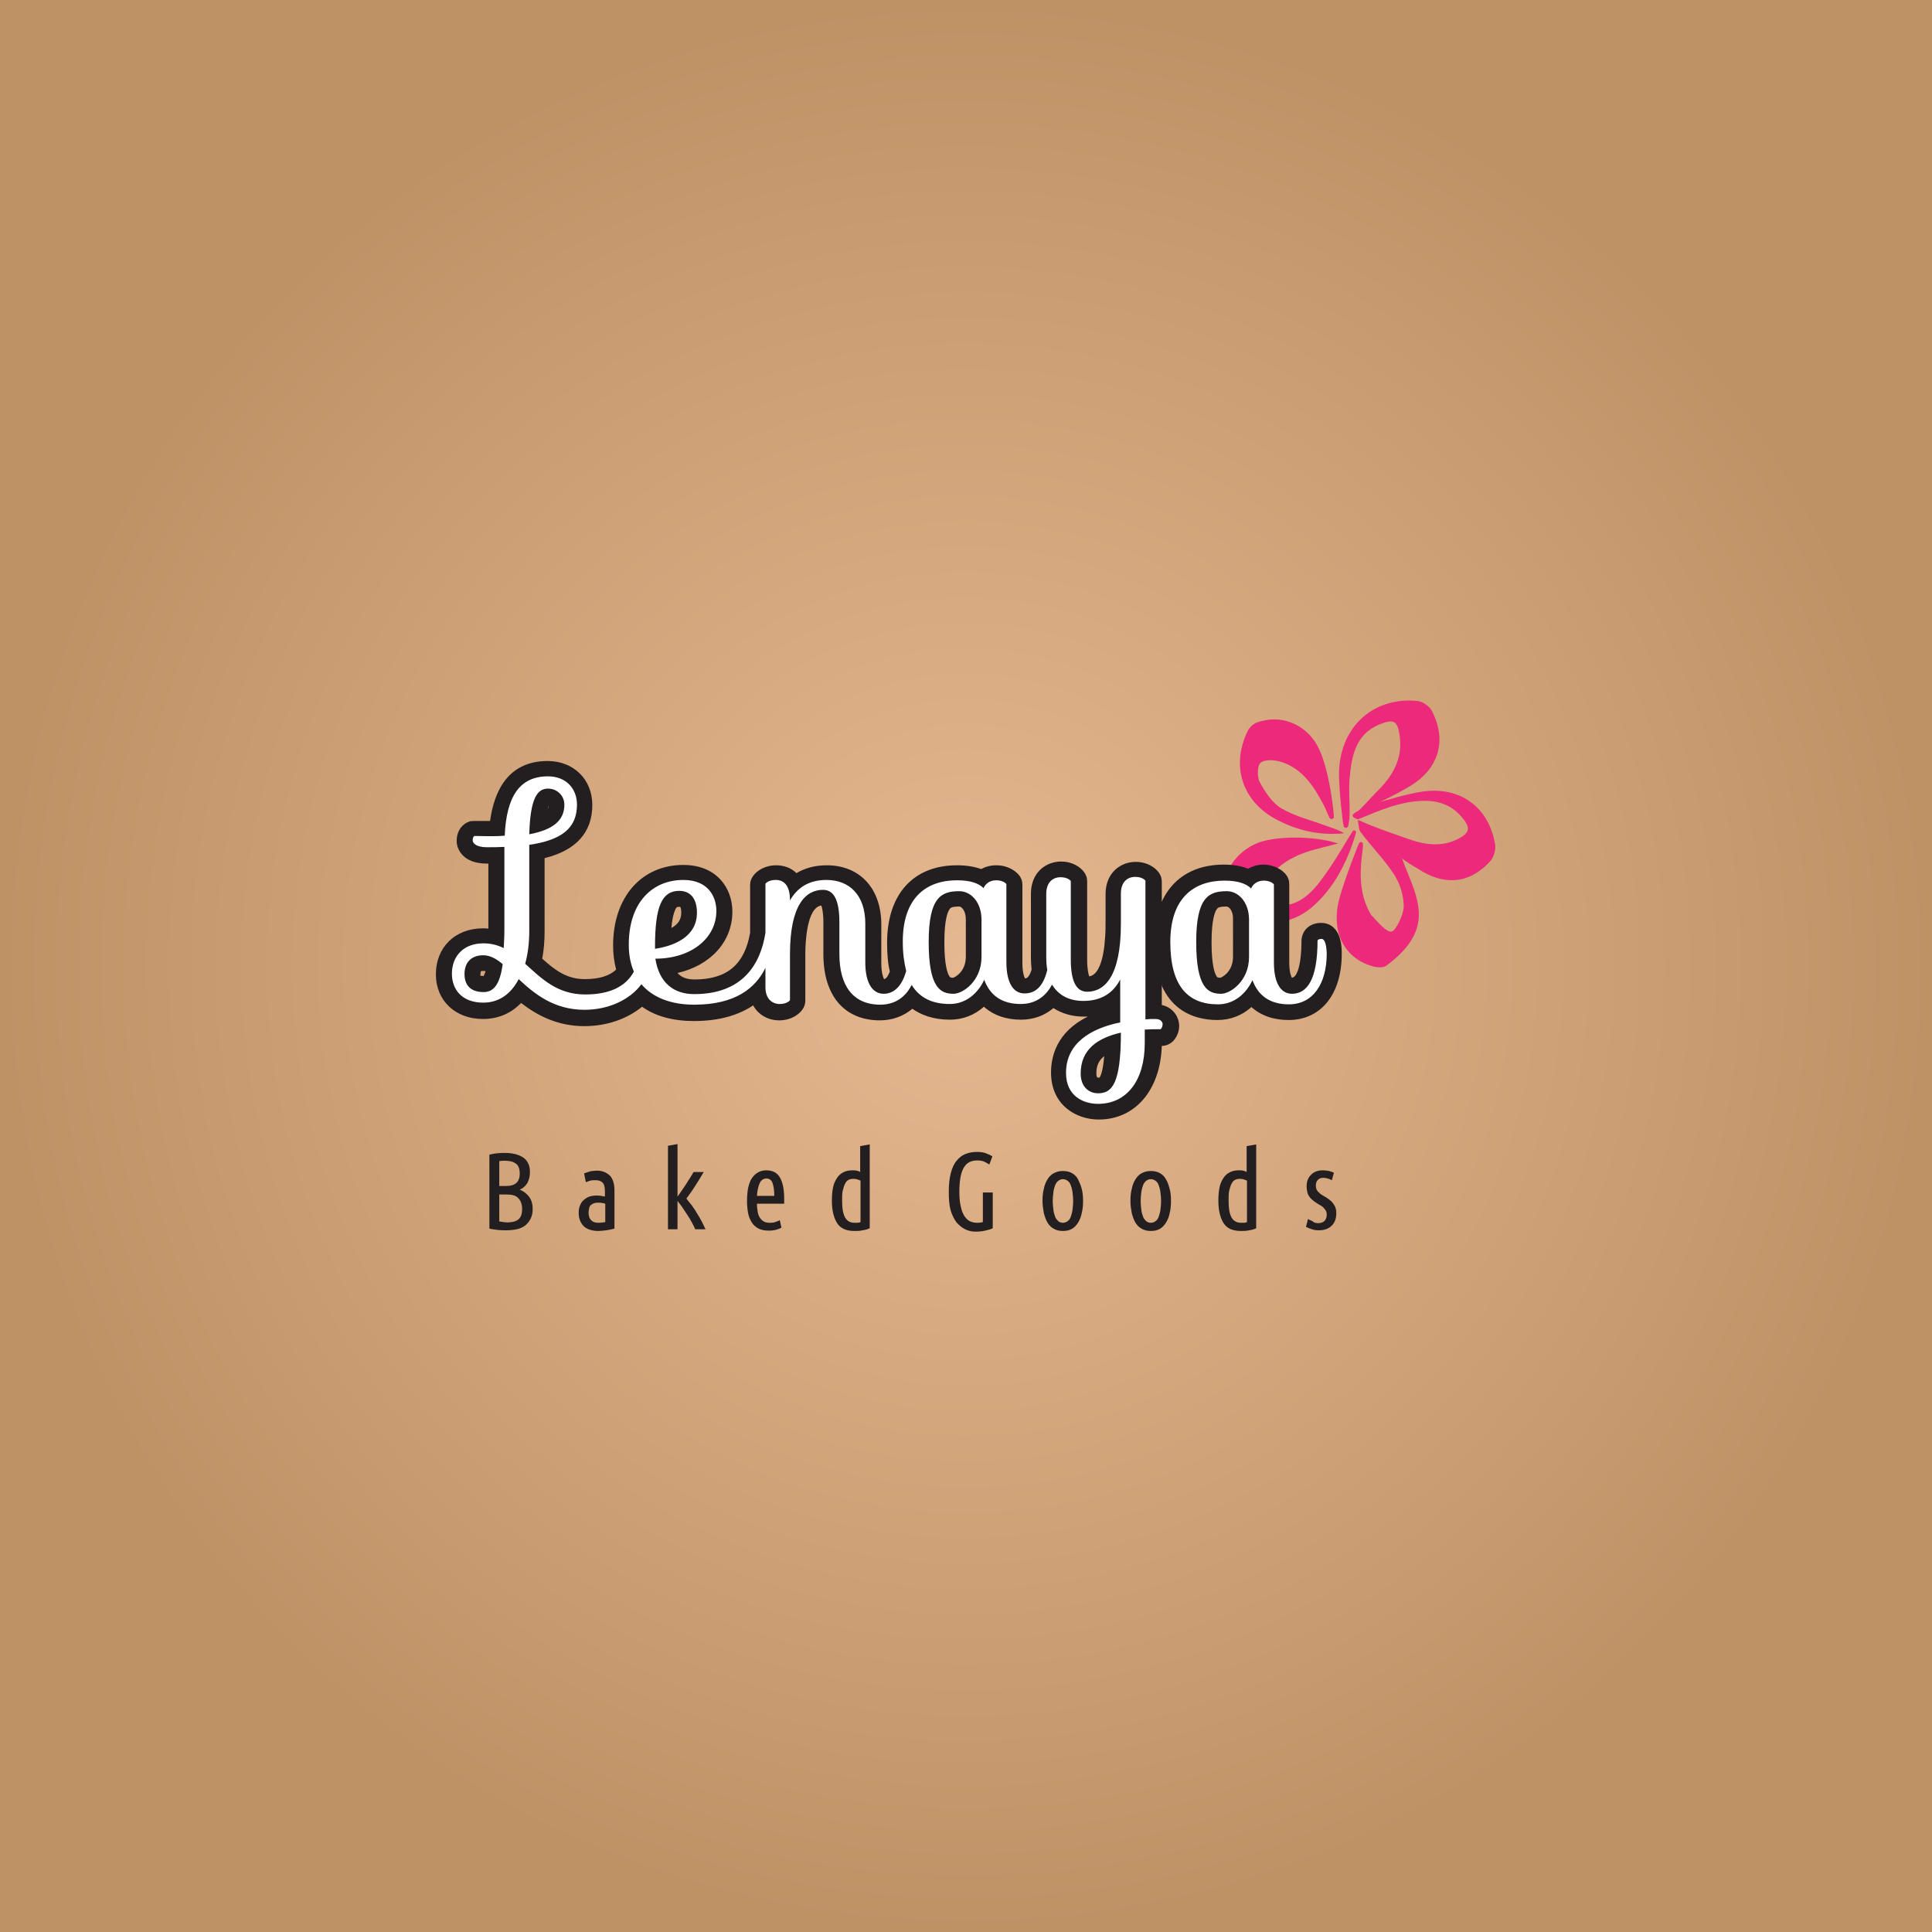 <?xml version="1.0" encoding="utf-8"?>
<!-- Generator: Adobe Illustrator 25.2.3, SVG Export Plug-In . SVG Version: 6.00 Build 0)  -->
<svg version="1.1" id="Layer_1" xmlns="http://www.w3.org/2000/svg" xmlns:xlink="http://www.w3.org/1999/xlink" x="0px" y="0px"
	 viewBox="0 0 566.9 566.9" style="enable-background:new 0 0 566.9 566.9;" xml:space="preserve">
<rect x="0" y="0" width="566.9" height="566.9" fill="#333333" stroke="none"/>
<style type="text/css">
	.st0{fill:url(#SVGID_1_);}
	.st1{fill:#EC297B;}
	.st2{fill:#231F20;}
	.st3{fill:#FFFFFF;}
</style>
<radialGradient id="SVGID_1_" cx="283.45" cy="283.45" r="283.45" gradientUnits="userSpaceOnUse">
	<stop  offset="0" style="stop-color:#E5B891"/>
	<stop  offset="1" style="stop-color:#BF9266"/>
</radialGradient>
<rect y="0" class="st0" width="566.9" height="566.9"/>
<g>
	<g>
		<path class="st1" d="M411.4,251.9c1.7,4.8,4.2,9.5,4.8,14.4c1,7.6-3.8,12.9-9.5,17.1c-0.8,0.6-2.5,0.5-3.7,0.2
			c-8.6-2.3-12.7-10.3-9.9-20.3c1.5-5.4,5.5-15.7,5.7-15.9c0.3-0.5,1.1-0.4,1.1,0.2c0.1,0.3-0.1,2.3-0.3,3.5c-0.7,6-0.5,12,2.7,17.3
			c3.7,4.2,5.2,5.3,6.2,4.9c1.1-0.4,3.3-4.8,3.4-7.2c0-3.1-1-6.6-2.7-9.3c-2.9-4.5-6.8-8.4-10-12.7c-0.6-0.8-0.5-2.3-0.8-3.4
			c0,0,0.1,0.1,0.1,0.1c2.1,1.2,3.9,2.4,6,3.6C406.9,246.8,409.2,249.4,411.4,251.9z"/>
		<path class="st1" d="M392.6,247.5c-2.4,0.6-4.1,1.1-5.8,1.5c-5.9,1.5-11.3,3.9-14.8,9.1c-1.2,1.7-1.3,4.1-1.9,6.2
			c2.2,0.5,4.5,1.7,6.7,1.4c5.9-0.7,9.3-5.2,12.4-9.6c2.8-3.9,7.5-12,7.7-12.2c0.3-0.4,1.1-0.2,1,0.3c0,0.3-1.1,3.7-1.8,5.5
			c-2.6,6.5-6.1,12.3-11.5,16.8c-7.2,5.8-16.9,5.7-24-0.4c-0.8-0.7-1.6-1.8-1.7-2.8c-0.5-7.2,3.8-13.6,10.5-16.1
			C374.7,245.3,385.6,245.2,392.6,247.5z"/>
		<path class="st1" d="M390.3,240.2c-0.3-0.2-1.1-2.4-1.7-3.6c-2.9-5.6-6.2-10.9-12.5-13c-1.9-0.6-4.8-0.9-6.2,0.2
			c-1,0.8-1.1,4.3-0.2,5.8c1.6,2.9,3.6,6,6.3,7.6c3.9,2.3,8.5,3.4,12.8,5c1.9,0.7,3.8,1.2,5.6,2.3c-7,0.7-13.5-0.7-19.6-3.9
			c-10.3-5.3-13.7-15.8-8.7-26.1c0.5-1,1.6-2.1,2.7-2.5c6.8-2.5,14.1,0.3,17.7,6.7c3.7,6.6,5,20.9,4.9,21.2S390.7,240.5,390.3,240.2
			z"/>
		<path class="st1" d="M411.4,251.9c-2.3-2.5-4.9-4.7-7.1-7.3c-0.3-0.6-5.1-2.6-5.9-4.1c3.8,1.9,11.5,4.5,14.6,5.6
			c5.3,1.9,10.7,2.7,16-0.6c2-1.3,2.2-2.6,0.9-4.5c-2.7-3.8-6.2-5.8-11-6c-7.5-0.2-13.8,2.7-20.4,5.4c0,0,0,0,0,0
			c-1.9-0.5-2.2-1.3-0.3-2.3c1.7-0.8,3.4-1.6,5.1-2.4l-0.2,0.1c4.7-1.2,9.4-2.8,14.1-3.5c11.1-1.7,19.6,4.4,21.5,15.4
			c0.3,1.6-0.4,3.9-1.5,5.1c-6.1,6.6-13.6,7.2-21.3,2C414.4,254,412.9,253,411.4,251.9z"/>
		<path class="st1" d="M398.1,238.4c1.3-1.1,4.7-4.9,5.5-5.7c4.8-4.6,8.1-9.8,7.1-16.8c-0.6-4.4-1.7-5-5.8-3.4
			c-7.2,2.9-8.3,9.4-8.9,16c-0.3,3.5,0.1,7.1,0,10.6c0,1.1-0.3,2.9-0.4,3.3c-0.2,0.5-1,0.8-1.3,0.1c-0.3-0.7-1.3-9.9-1.4-14.8
			c-0.2-14,9.8-23.4,23.1-22c1.5,0.2,3.4,1.5,4.1,2.8c4.6,8.8,2.1,17.2-6.6,22.3c-3.3,2-7.3,3.9-10.7,5.6
			C402.8,236.5,399.5,238.7,398.1,238.4z"/>
	</g>
	<path class="st2" d="M378.1,299.3c-4.4,0-8.1-1.3-10.9-3.8c-2.8,2.5-6.2,3.8-10,3.8c-6.9,0-18.6-3-18.6-22.9
		c0-14.2,7.7-22.7,20.5-22.7c2.8,0,5.1,0.4,7.1,1.2c1.3-0.7,2.8-1.2,4.4-1.2c3.4,0,5.7,1.6,6.8,3c0.6,0.8,0.9,1.7,0.9,2.7v22.9
		c0,2.8,0.5,4.2,0.8,4.6c1.7-0.2,2.8-4.5,2.8-11c0-0.3,0-0.5,0.1-0.8c0.4-2.2,2.3-4.3,5.7-4.3c1.8,0,6,0.9,6,8.8
		C393.8,291.6,387.7,299.3,378.1,299.3z M359.9,266c-2.3,0-2.6,0.4-2.8,0.7c-0.5,0.6-1.6,2.8-1.6,9.7c0,6.8,0.9,9.2,1.5,10.1
		c0.2,0.3,0.3,0.4,1.1,0.4c0.6-0.2,3.7-1.8,3.7-6.2v-10.9C361.9,267.2,360.6,266,359.9,266z"/>
	<path class="st3" d="M387.8,275.5c-1.1,0-1.2,0.5-1.2,0.5c0,11.5-3.1,15.6-7.5,15.6c-3.2,0-5.3-3-5.3-9.2v-22.9c0,0-0.8-1.1-3-1.1
		c-1.5,0-3,0.7-3.7,2.3c-1.4-1.4-3.8-2.3-7.8-2.3c-8.9,0-15.9,5-15.9,18c0,13,5.2,18.3,14,18.3c4.6,0,8.2-3,10.1-7.1
		c1.7,4.6,5.2,7.1,10.7,7.1c7.1,0,11.1-6.1,11.1-14.9C389.2,276.3,388.4,275.5,387.8,275.5z M366.5,280.8c0,7.1-5.5,10.8-8.2,10.8
		c-3.9,0-7.3-1.8-7.3-15.2c0-13.3,3.8-14.9,9-14.9c3.3,0,6.5,3.1,6.5,8.4V280.8z"/>
	<path class="st2" d="M322.4,328.5c-6.7,0-14-4.3-14-13.8c0-4.6,1.6-11.9,10.8-16.4c-0.4,0-0.8,0-1.2,0c-3.4,0-6.4-0.9-8.9-2.5
		c-2.6,2.2-5.8,3.4-9.5,3.4c-4.4,0-8.1-1.3-10.9-3.8c-2.8,2.5-6.2,3.8-10,3.8c-4.9,0-8.4-1.4-11-3.2c-2.6,2.2-5.9,3.4-9.5,3.4
		c-10.4,0-16.6-7.2-16.6-19.4v-9.4c0-2.9-0.4-4.3-0.6-4.9c-4.3,0.6-4.7,11-4.7,14.2v13.7c0,1-0.3,1.9-0.9,2.7
		c-1.1,1.5-3.4,3.1-6.8,3.1c-2.9,0-6-1.4-7.6-4.4c-4,2.7-9.6,4.6-17.4,4.6c-6.1,0-11.3-1.4-15.2-4.2c-4.4,3.6-10.4,5.7-16.9,5.7
		c-7.9,0-13.8-3.1-18.6-6.8c-3,3.1-6.8,4.7-11.2,4.7c-8.1,0-13.8-5.4-13.8-13.1c0-8,5.7-13.5,13.8-13.5c0.5,0,1.1,0,1.6,0.1v-19.1
		c-0.2,0-0.3,0-0.5,0c-6.9,0-8.8-4.2-8.8-6.6c0-3.3,1.9-5.1,3.6-5.7c0.5-0.2,1-0.2,1.5-0.2c0.9,0,1.8,0,2.7,0c0.7,0,1.3,0,2,0
		c1.2-8.8,5.3-17.6,16.9-17.6c7.6,0,13.1,5.4,13.1,12.9c0,8-4.7,13.3-14,15.6v21.3c0,2.9-0.2,5.6-0.7,8.2c3.7,3.3,7.1,6,12.5,6
		c4.3,0,7.3-1,9.2-2.8c-0.6-2.2-0.9-4.6-0.9-7.1c0-14.1,8.3-23.6,20.6-23.6c9.9,0,14.4,6.9,14.4,13.7c0,8.9-6.5,15.8-16.1,18
		c1.1,1.3,2.8,1.9,5,1.9c9.5,0,14.7-4.4,16.3-13.7v-14c0-1,0.3-1.9,0.9-2.7c1.1-1.5,3.4-3.1,6.8-3.1c2.1,0,4.3,0.7,5.9,2.3
		c2.5-1.5,5.5-2.3,8.9-2.3c9.7,0,16,6.8,16,17.4v11.4c0,2.9,0.6,4.2,0.8,4.6c0.8-0.1,1.3-1.3,1.7-2.2c-0.6-2.5-0.8-5.3-0.8-8.5
		c0-14.2,7.7-22.7,20.5-22.7c2.8,0,5.1,0.4,7.1,1.1c1.3-0.7,2.8-1.1,4.4-1.1c3.4,0,5.7,1.6,6.8,3c0.6,0.8,0.9,1.7,0.9,2.7v22.9
		c0,2.8,0.5,4.2,0.8,4.6c0.4,0,1.2-0.3,1.9-2.6c-0.1-1.1-0.2-2.2-0.2-3.3v-18.9c0-6.5,4.6-9.5,8.8-9.5c3.4,0,5.7,1.6,6.8,3.1
		c0.6,0.8,0.9,1.7,0.9,2.7v23c0,2.9,0.4,4.3,0.6,4.9c4.5-0.7,4.8-11.8,4.8-15.3v-8.8c0-6.5,4.6-9.5,8.8-9.5c3.4,0,5.7,1.6,6.8,3.1
		c0.6,0.8,0.9,1.7,0.9,2.7v36.2c3.3,0.7,5.1,3.5,5.1,6.2c0,2.1-1.1,3.6-1.6,4.2c-0.9,1-2.2,1.6-3.5,1.6c0,0,0,0,0,0
		C340.5,319.7,333.2,328.5,322.4,328.5z M324,309.9c-1.9,1.5-2.3,3.3-2.3,5.1c0,1.2,0.4,1.2,0.5,1.2c0.2,0,0.3,0,0.4,0
		C322.9,315.9,323.6,314.6,324,309.9z M281.5,266c-2.3,0-2.6,0.4-2.8,0.7c-0.5,0.6-1.6,2.8-1.6,9.7c0,6.8,0.9,9.2,1.5,10.1
		c0.2,0.3,0.3,0.4,1.1,0.4c0.6-0.2,3.7-1.8,3.7-6.2v-10.9C283.4,267.2,282.1,266,281.5,266z M141,286.3c0.1,0,0.4,0.1,0.9,0.1
		c0.1-0.2,0.3-0.6,0.6-1.4c-0.2-0.1-0.4-0.1-0.6-0.1c-0.6,0-0.8,0.1-0.8,0.1c0,0-0.1,0.2-0.1,0.7C140.9,286.1,140.9,286.2,141,286.3
		z M199.3,266.1c-0.7,0-0.8,0-1.2,0.9c-0.5,1.1-0.9,2.9-1.1,5.3c1.7-0.9,2.9-2.3,2.9-4.4c0-1.1-0.2-1.7-0.3-1.8
		C199.6,266.1,199.5,266.1,199.3,266.1z M161,236.4c-0.1,0.2-0.2,0.6-0.3,1C160.9,237,161,236.7,161,236.4z"/>
	<path class="st3" d="M339.1,299c-1,0-2,0-3,0.1v-40.7c0,0-0.8-1.1-3-1.1c-2.2,0-4.2,1.4-4.2,4.9v8.8c0,15.7-4.9,20-9.9,20
		c-2.9,0-4.8-2.5-4.8-9.5v-23c0,0-0.8-1.1-3-1.1c-2.2,0-4.2,1.4-4.2,4.9V281c0,1.3,0.1,2.5,0.3,3.6c-1.2,5-3.6,6.9-6.7,6.9
		c-3.2,0-5.3-3-5.3-9.2v-22.9c0,0-0.8-1.1-3-1.1c-1.5,0-3,0.7-3.7,2.3c-1.4-1.4-3.8-2.3-7.8-2.3c-8.9,0-15.9,5-15.9,18
		c0,3.4,0.4,6.2,1,8.6c-1.4,5.1-4.1,6.7-6.6,6.7c-3.2,0-5.4-3-5.4-9.2v-11.4c0-8.4-4.7-12.8-11.4-12.8c-5.1,0-8.5,2.2-10.7,6
		c0-4.7-2-6-4.2-6c-2.2,0-3,1.1-3,1.1v14.4c-1.4,9-6.5,18-20.9,18c-6,0-10.3-3.3-11.4-10.4c10.5,0,17.9-6,17.9-14
		c0-4.2-2.4-9.1-9.7-9.1c-8.9,0-16,6.4-16,19c0,3,0.5,5.6,1.5,7.9c-2.4,4.4-7.1,6.7-14.3,6.7c-8.3,0-12.9-4.8-17.6-9
		c0.8-2.9,1.2-6.1,1.2-9.8v-25.1c9.4-1.4,14-4.8,14-11.8c0-4.7-3.2-8.3-8.5-8.3c-8.4,0-12.2,6-12.7,17.4c-3.1,0.3-6,0.1-8.9,0.1
		c0,0-0.5,0.2-0.5,1.3c0,0.6,0.7,2,4.2,2c1.8,0,3.5,0,5.1-0.1v24.1c0,2.1-0.1,3.9-0.2,5.6c-1.8-0.9-3.7-1.4-6-1.4
		c-5.8,0-9.2,3.8-9.2,8.9c0,4.7,3,8.5,9.2,8.5c4.6,0,8.1-2.5,10.4-6.9c4.6,4.3,10.3,9,19.3,9c7,0,13.3-2.9,16.7-7.5
		c3.3,3.9,8.7,6,15.5,6c12.1,0,18-4.9,20.9-10.8v5.7c0,3.4,2,4.9,4.2,4.9c2.2,0,3-1.1,3-1.1V280c0-14.8,4.8-18.9,9.7-18.9
		c2.9,0,4.8,2.5,4.8,9.5v9.4c0,9.1,3.9,14.8,12,14.8c4.3,0,7.4-2.2,9.2-5.8c2.4,3.9,6.2,5.6,11.2,5.6c4.6,0,8.2-3,10.1-7.1
		c1.7,4.6,5.2,7.1,10.7,7.1c4.2,0,7.3-2.1,9.2-5.7c1.9,3.2,5.1,4.8,9.2,4.8c5.1,0,8.7-2.2,10.8-6.3V300c-8.8,1.8-15.9,6.2-15.9,14.8
		c0,7,5.3,9.1,9.4,9.1c8.3,0,13.7-6.7,13.7-17.8v-4c1.6-0.1,3.1-0.1,4.7-0.1c0,0,0.5-0.6,0.5-1.2C341.3,300.3,340.9,299,339.1,299z
		 M160.8,231.4c2.7,0,4.8,2.1,4.8,4.7c0,4.7-3.4,7.4-10.3,8.7C155.6,234.1,157.7,231.4,160.8,231.4z M141.9,291.1
		c-3.9,0-5.6-2.1-5.6-5.3c0-3.4,2-5.5,5.5-5.5c2,0,3.8,1,5.7,2.6C146.7,288.8,144.9,291.1,141.9,291.1z M192.2,277.7
		c0-11.9,2.1-16.3,7.1-16.3c3.3,0,5.2,2.3,5.2,6.4c0,7.2-6.9,9.8-12.3,10.6V277.7z M288,280.8c0,7.1-5.5,10.8-8.2,10.8
		c-3.9,0-7.3-1.8-7.3-15.2c0-13.3,3.8-14.9,9-14.9c3.3,0,6.5,3.1,6.5,8.4V280.8z M322.2,320.8c-2.6,0-5.1-1.8-5.1-5.8
		c0-7.3,5.3-10.5,11.8-12C328.9,318,326.3,320.8,322.2,320.8z"/>
	<g>
		<path class="st2" d="M143.6,338.8c0.8-0.2,1.5-0.3,2.3-0.4c0.8-0.1,1.6-0.1,2.3-0.1c1,0,1.9,0.1,2.8,0.3c0.9,0.2,1.6,0.5,2.3,0.9
			c0.7,0.4,1.2,1,1.6,1.7c0.4,0.7,0.6,1.6,0.6,2.7c0,1.3-0.3,2.4-0.8,3.3c-0.6,0.9-1.3,1.5-2.2,1.9c1.1,0.4,2,1.1,2.7,2
			c0.7,0.9,1.1,2.1,1.1,3.6c0,1.2-0.2,2.1-0.6,2.9c-0.4,0.8-0.9,1.4-1.6,2c-0.7,0.5-1.5,0.9-2.5,1.1c-1,0.2-2,0.3-3.1,0.3
			c-0.8,0-1.5,0-2.4-0.1c-0.8-0.1-1.7-0.2-2.5-0.4V338.8z M146.5,348h2c2.7,0,4-1.2,4-3.6c0-0.8-0.1-1.4-0.3-1.9
			c-0.2-0.5-0.5-0.9-0.9-1.1c-0.4-0.3-0.8-0.5-1.3-0.6c-0.5-0.1-1-0.2-1.5-0.2c-0.3,0-0.7,0-1,0c-0.3,0-0.7,0.1-1,0.1V348z
			 M146.5,350.3v8.1c0.4,0.1,0.8,0.1,1.2,0.2c0.4,0,0.8,0.1,1.2,0.1c0.6,0,1.2-0.1,1.7-0.2c0.5-0.1,1-0.3,1.4-0.6
			c0.4-0.3,0.7-0.7,0.9-1.2c0.2-0.5,0.3-1.2,0.3-2c0-1.3-0.4-2.4-1.1-3.1c-0.7-0.8-1.8-1.1-3.4-1.1H146.5z"/>
		<path class="st2" d="M171.4,344.3c0.6-0.2,1.1-0.4,1.8-0.6c0.6-0.1,1.3-0.2,2-0.2c1.5,0,2.7,0.5,3.7,1.4c0.9,0.9,1.4,2.4,1.4,4.4
			v11.2c-0.8,0.2-1.6,0.4-2.4,0.5c-0.8,0.1-1.6,0.2-2.4,0.2c-0.8,0-1.5-0.1-2.2-0.3c-0.7-0.2-1.3-0.5-1.8-0.9
			c-0.5-0.4-0.9-1-1.2-1.6c-0.3-0.7-0.5-1.5-0.5-2.4c0-0.9,0.1-1.7,0.4-2.3c0.3-0.7,0.6-1.2,1.1-1.6c0.5-0.4,1-0.8,1.7-1
			c0.6-0.2,1.3-0.3,2.1-0.3c0.7,0,1.5,0.1,2.4,0.3v-1.5c0-1.2-0.2-2.1-0.7-2.6c-0.5-0.5-1.2-0.7-2.1-0.7c-0.5,0-1,0-1.4,0.1
			c-0.4,0.1-0.9,0.3-1.4,0.5L171.4,344.3z M172.7,355.9c0,1,0.3,1.7,0.8,2.2c0.5,0.5,1.2,0.7,2.2,0.7c0.6,0,1.2-0.1,1.9-0.2v-5.4
			c-0.6-0.2-1.3-0.3-1.9-0.3c-0.4,0-0.8,0-1.2,0.1c-0.4,0.1-0.7,0.3-1,0.5c-0.3,0.2-0.5,0.5-0.6,0.9
			C172.8,354.8,172.7,355.3,172.7,355.9z"/>
		<path class="st2" d="M206.5,343.9c-0.9,1.5-1.8,3-2.6,4.2c-0.8,1.3-1.7,2.5-2.5,3.6c0.5,0.6,1,1.3,1.6,2c0.5,0.8,1.1,1.5,1.5,2.3
			c0.5,0.8,1,1.6,1.4,2.4c0.4,0.8,0.8,1.6,1.1,2.3h-3c-0.3-0.7-0.7-1.5-1.1-2.2c-0.4-0.8-0.9-1.5-1.4-2.3c-0.5-0.7-0.9-1.4-1.4-2.1
			c-0.5-0.7-0.9-1.2-1.3-1.7v8.3H196v-24.5l2.8-0.5v15.4c0.4-0.5,0.8-1.1,1.2-1.7c0.4-0.6,0.9-1.3,1.3-1.9c0.4-0.7,0.8-1.3,1.2-1.9
			c0.4-0.6,0.7-1.2,1-1.7H206.5z"/>
		<path class="st2" d="M222.1,353.2c0,0.8,0.1,1.6,0.2,2.2c0.1,0.7,0.3,1.3,0.6,1.8c0.3,0.5,0.7,0.9,1.2,1.2
			c0.5,0.3,1.1,0.4,1.9,0.4c0.6,0,1.2-0.1,1.7-0.3c0.5-0.2,0.9-0.3,1.1-0.5l0.5,2.2c-0.3,0.2-0.7,0.4-1.4,0.6
			c-0.7,0.2-1.4,0.3-2.3,0.3c-1.2,0-2.2-0.2-3-0.6c-0.8-0.4-1.5-1-2-1.8c-0.5-0.8-0.9-1.7-1.1-2.8c-0.2-1.1-0.3-2.3-0.3-3.5
			c0-3.1,0.5-5.4,1.5-6.8c1-1.4,2.4-2.2,4.1-2.2c1.9,0,3.3,0.7,4.1,2.2c0.8,1.4,1.2,3.5,1.2,6.1c0,0.2,0,0.5,0,0.7s0,0.5,0,0.8
			H222.1z M224.9,345.8c-0.9,0-1.6,0.5-2,1.4c-0.4,0.9-0.7,2.2-0.8,3.7h5.1c0-1.6-0.2-2.8-0.5-3.7
			C226.4,346.3,225.8,345.8,224.9,345.8z"/>
		<path class="st2" d="M252.4,336.3l2.8-0.5v24.6c-0.6,0.3-1.3,0.5-2.1,0.6c-0.8,0.2-1.6,0.2-2.4,0.2c-2.3,0-4-0.7-5-2.2
			c-1-1.5-1.6-3.7-1.6-6.7c0-1.4,0.1-2.6,0.3-3.7c0.2-1.1,0.6-2,1.1-2.8c0.5-0.8,1.1-1.4,1.9-1.8c0.8-0.4,1.6-0.6,2.7-0.6
			c0.5,0,0.9,0,1.3,0.1c0.4,0.1,0.7,0.2,1,0.4V336.3z M252.4,346.4c-0.6-0.3-1.3-0.5-2-0.5c-0.5,0-1,0.1-1.4,0.3
			c-0.4,0.2-0.8,0.6-1,1.1c-0.3,0.5-0.5,1.2-0.7,2c-0.2,0.8-0.2,1.8-0.2,3c0,2.3,0.3,4,0.9,5c0.6,1,1.5,1.5,2.8,1.5
			c0.2,0,0.5,0,0.8,0c0.3,0,0.6-0.1,0.9-0.2V346.4z"/>
		<path class="st2" d="M278.4,349.6c0-2.1,0.2-3.9,0.6-5.4s0.9-2.7,1.7-3.6c0.7-0.9,1.6-1.6,2.6-2c1-0.4,2.2-0.6,3.4-0.6
			c1,0,1.8,0.1,2.6,0.4c0.8,0.3,1.4,0.6,1.9,0.9l-0.9,2.4c-0.5-0.3-1-0.6-1.6-0.9c-0.6-0.2-1.2-0.3-2-0.3c-1.9,0-3.2,0.8-4,2.3
			c-0.8,1.5-1.2,3.8-1.2,6.9c0,1.6,0.1,3,0.4,4.2c0.2,1.2,0.6,2.1,1,2.8c0.5,0.7,1,1.3,1.6,1.6c0.6,0.3,1.4,0.5,2.2,0.5
			c0.7,0,1.2-0.1,1.7-0.2v-8.7h2.9v10.5c-0.6,0.3-1.3,0.5-2.2,0.7c-0.9,0.2-1.8,0.3-2.7,0.3c-1.2,0-2.2-0.2-3.2-0.7
			c-1-0.5-1.8-1.2-2.6-2.1c-0.7-1-1.3-2.2-1.7-3.6C278.5,353.4,278.4,351.7,278.4,349.6z"/>
		<path class="st2" d="M317.8,352.4c0,1.3-0.1,2.5-0.4,3.6c-0.2,1.1-0.6,2-1.1,2.8s-1.1,1.4-1.8,1.8c-0.7,0.4-1.6,0.6-2.6,0.6
			c-1,0-1.9-0.2-2.6-0.6c-0.8-0.4-1.4-1-1.9-1.8s-0.8-1.7-1.1-2.8c-0.2-1.1-0.4-2.3-0.4-3.6c0-1.3,0.1-2.5,0.4-3.6
			c0.2-1.1,0.6-2,1.1-2.8s1.1-1.4,1.9-1.8c0.8-0.4,1.6-0.6,2.6-0.6c1,0,1.9,0.2,2.6,0.6c0.7,0.4,1.4,1,1.8,1.8s0.8,1.7,1.1,2.8
			C317.7,349.9,317.8,351.1,317.8,352.4z M314.9,352.4c0-0.9-0.1-1.8-0.2-2.6c-0.1-0.8-0.3-1.5-0.5-2c-0.2-0.6-0.5-1-0.9-1.3
			c-0.4-0.3-0.9-0.5-1.4-0.5c-0.6,0-1,0.2-1.4,0.5c-0.4,0.3-0.7,0.8-0.9,1.3c-0.2,0.6-0.4,1.2-0.5,2c-0.1,0.8-0.2,1.7-0.2,2.6
			c0,0.9,0.1,1.8,0.2,2.6c0.1,0.8,0.3,1.5,0.5,2c0.2,0.6,0.6,1,0.9,1.3c0.4,0.3,0.8,0.5,1.4,0.5c0.5,0,1-0.2,1.4-0.5
			c0.4-0.3,0.7-0.7,0.9-1.3c0.2-0.6,0.4-1.2,0.5-2C314.8,354.2,314.9,353.3,314.9,352.4z"/>
		<path class="st2" d="M343.6,352.4c0,1.3-0.1,2.5-0.4,3.6c-0.2,1.1-0.6,2-1.1,2.8c-0.5,0.8-1.1,1.4-1.8,1.8
			c-0.7,0.4-1.6,0.6-2.6,0.6c-1,0-1.9-0.2-2.6-0.6c-0.8-0.4-1.4-1-1.9-1.8c-0.5-0.8-0.8-1.7-1.1-2.8c-0.2-1.1-0.4-2.3-0.4-3.6
			c0-1.3,0.1-2.5,0.4-3.6c0.2-1.1,0.6-2,1.1-2.8c0.5-0.8,1.1-1.4,1.9-1.8c0.8-0.4,1.6-0.6,2.6-0.6c1,0,1.9,0.2,2.6,0.6
			c0.7,0.4,1.4,1,1.8,1.8c0.5,0.8,0.8,1.7,1.1,2.8C343.5,349.9,343.6,351.1,343.6,352.4z M340.7,352.4c0-0.9-0.1-1.8-0.2-2.6
			c-0.1-0.8-0.3-1.5-0.5-2c-0.2-0.6-0.5-1-0.9-1.3c-0.4-0.3-0.9-0.5-1.4-0.5c-0.6,0-1,0.2-1.4,0.5c-0.4,0.3-0.7,0.8-0.9,1.3
			c-0.2,0.6-0.4,1.2-0.5,2c-0.1,0.8-0.2,1.7-0.2,2.6c0,0.9,0.1,1.8,0.2,2.6c0.1,0.8,0.3,1.5,0.5,2c0.2,0.6,0.6,1,0.9,1.3
			c0.4,0.3,0.8,0.5,1.4,0.5c0.5,0,1-0.2,1.4-0.5c0.4-0.3,0.7-0.7,0.9-1.3c0.2-0.6,0.4-1.2,0.5-2
			C340.6,354.2,340.7,353.3,340.7,352.4z"/>
		<path class="st2" d="M365.8,336.3l2.8-0.5v24.6c-0.6,0.3-1.3,0.5-2.1,0.6c-0.8,0.2-1.6,0.2-2.4,0.2c-2.3,0-4-0.7-5-2.2
			c-1-1.5-1.6-3.7-1.6-6.7c0-1.4,0.1-2.6,0.3-3.7c0.2-1.1,0.6-2,1.1-2.8c0.5-0.8,1.1-1.4,1.9-1.8c0.8-0.4,1.6-0.6,2.7-0.6
			c0.5,0,0.9,0,1.3,0.1c0.4,0.1,0.7,0.2,1,0.4V336.3z M365.8,346.4c-0.6-0.3-1.3-0.5-2-0.5c-0.5,0-1,0.1-1.4,0.3
			c-0.4,0.2-0.8,0.6-1,1.1c-0.3,0.5-0.5,1.2-0.7,2c-0.2,0.8-0.2,1.8-0.2,3c0,2.3,0.3,4,0.9,5c0.6,1,1.5,1.5,2.8,1.5
			c0.2,0,0.5,0,0.8,0c0.3,0,0.6-0.1,0.9-0.2V346.4z"/>
		<path class="st2" d="M386.8,358.9c0.8,0,1.4-0.2,1.9-0.7c0.4-0.5,0.6-1.1,0.6-1.8c0-0.5-0.1-0.9-0.3-1.2c-0.2-0.3-0.4-0.6-0.7-0.9
			c-0.3-0.3-0.6-0.5-1-0.7c-0.4-0.2-0.7-0.4-1.1-0.7c-0.4-0.2-0.7-0.5-1.1-0.8c-0.3-0.3-0.7-0.6-0.9-1c-0.3-0.4-0.5-0.8-0.6-1.3
			s-0.2-1-0.2-1.7c0-1.4,0.4-2.5,1.3-3.4c0.9-0.9,2-1.3,3.5-1.3c0.6,0,1.2,0.1,1.8,0.2c0.6,0.2,1,0.3,1.4,0.5l-0.6,2.2
			c-0.4-0.2-0.8-0.4-1.2-0.5c-0.4-0.1-0.8-0.2-1.3-0.2c-0.7,0-1.2,0.2-1.6,0.6c-0.4,0.4-0.6,1-0.6,1.7c0,0.4,0.1,0.8,0.2,1.1
			c0.2,0.3,0.3,0.6,0.6,0.8c0.2,0.2,0.5,0.5,0.8,0.7c0.3,0.2,0.6,0.4,1,0.6c0.4,0.2,0.8,0.5,1.2,0.8c0.4,0.3,0.8,0.6,1.1,1
			c0.3,0.4,0.6,0.8,0.8,1.3c0.2,0.5,0.3,1.1,0.3,1.8c0,1.5-0.4,2.7-1.3,3.6c-0.9,0.9-2.1,1.4-3.8,1.4c-0.9,0-1.6-0.1-2.3-0.4
			c-0.7-0.2-1.2-0.5-1.5-0.6l0.6-2.3c0.3,0.2,0.8,0.4,1.3,0.6C385.5,358.8,386.2,358.9,386.8,358.9z"/>
	</g>
</g>
</svg>
